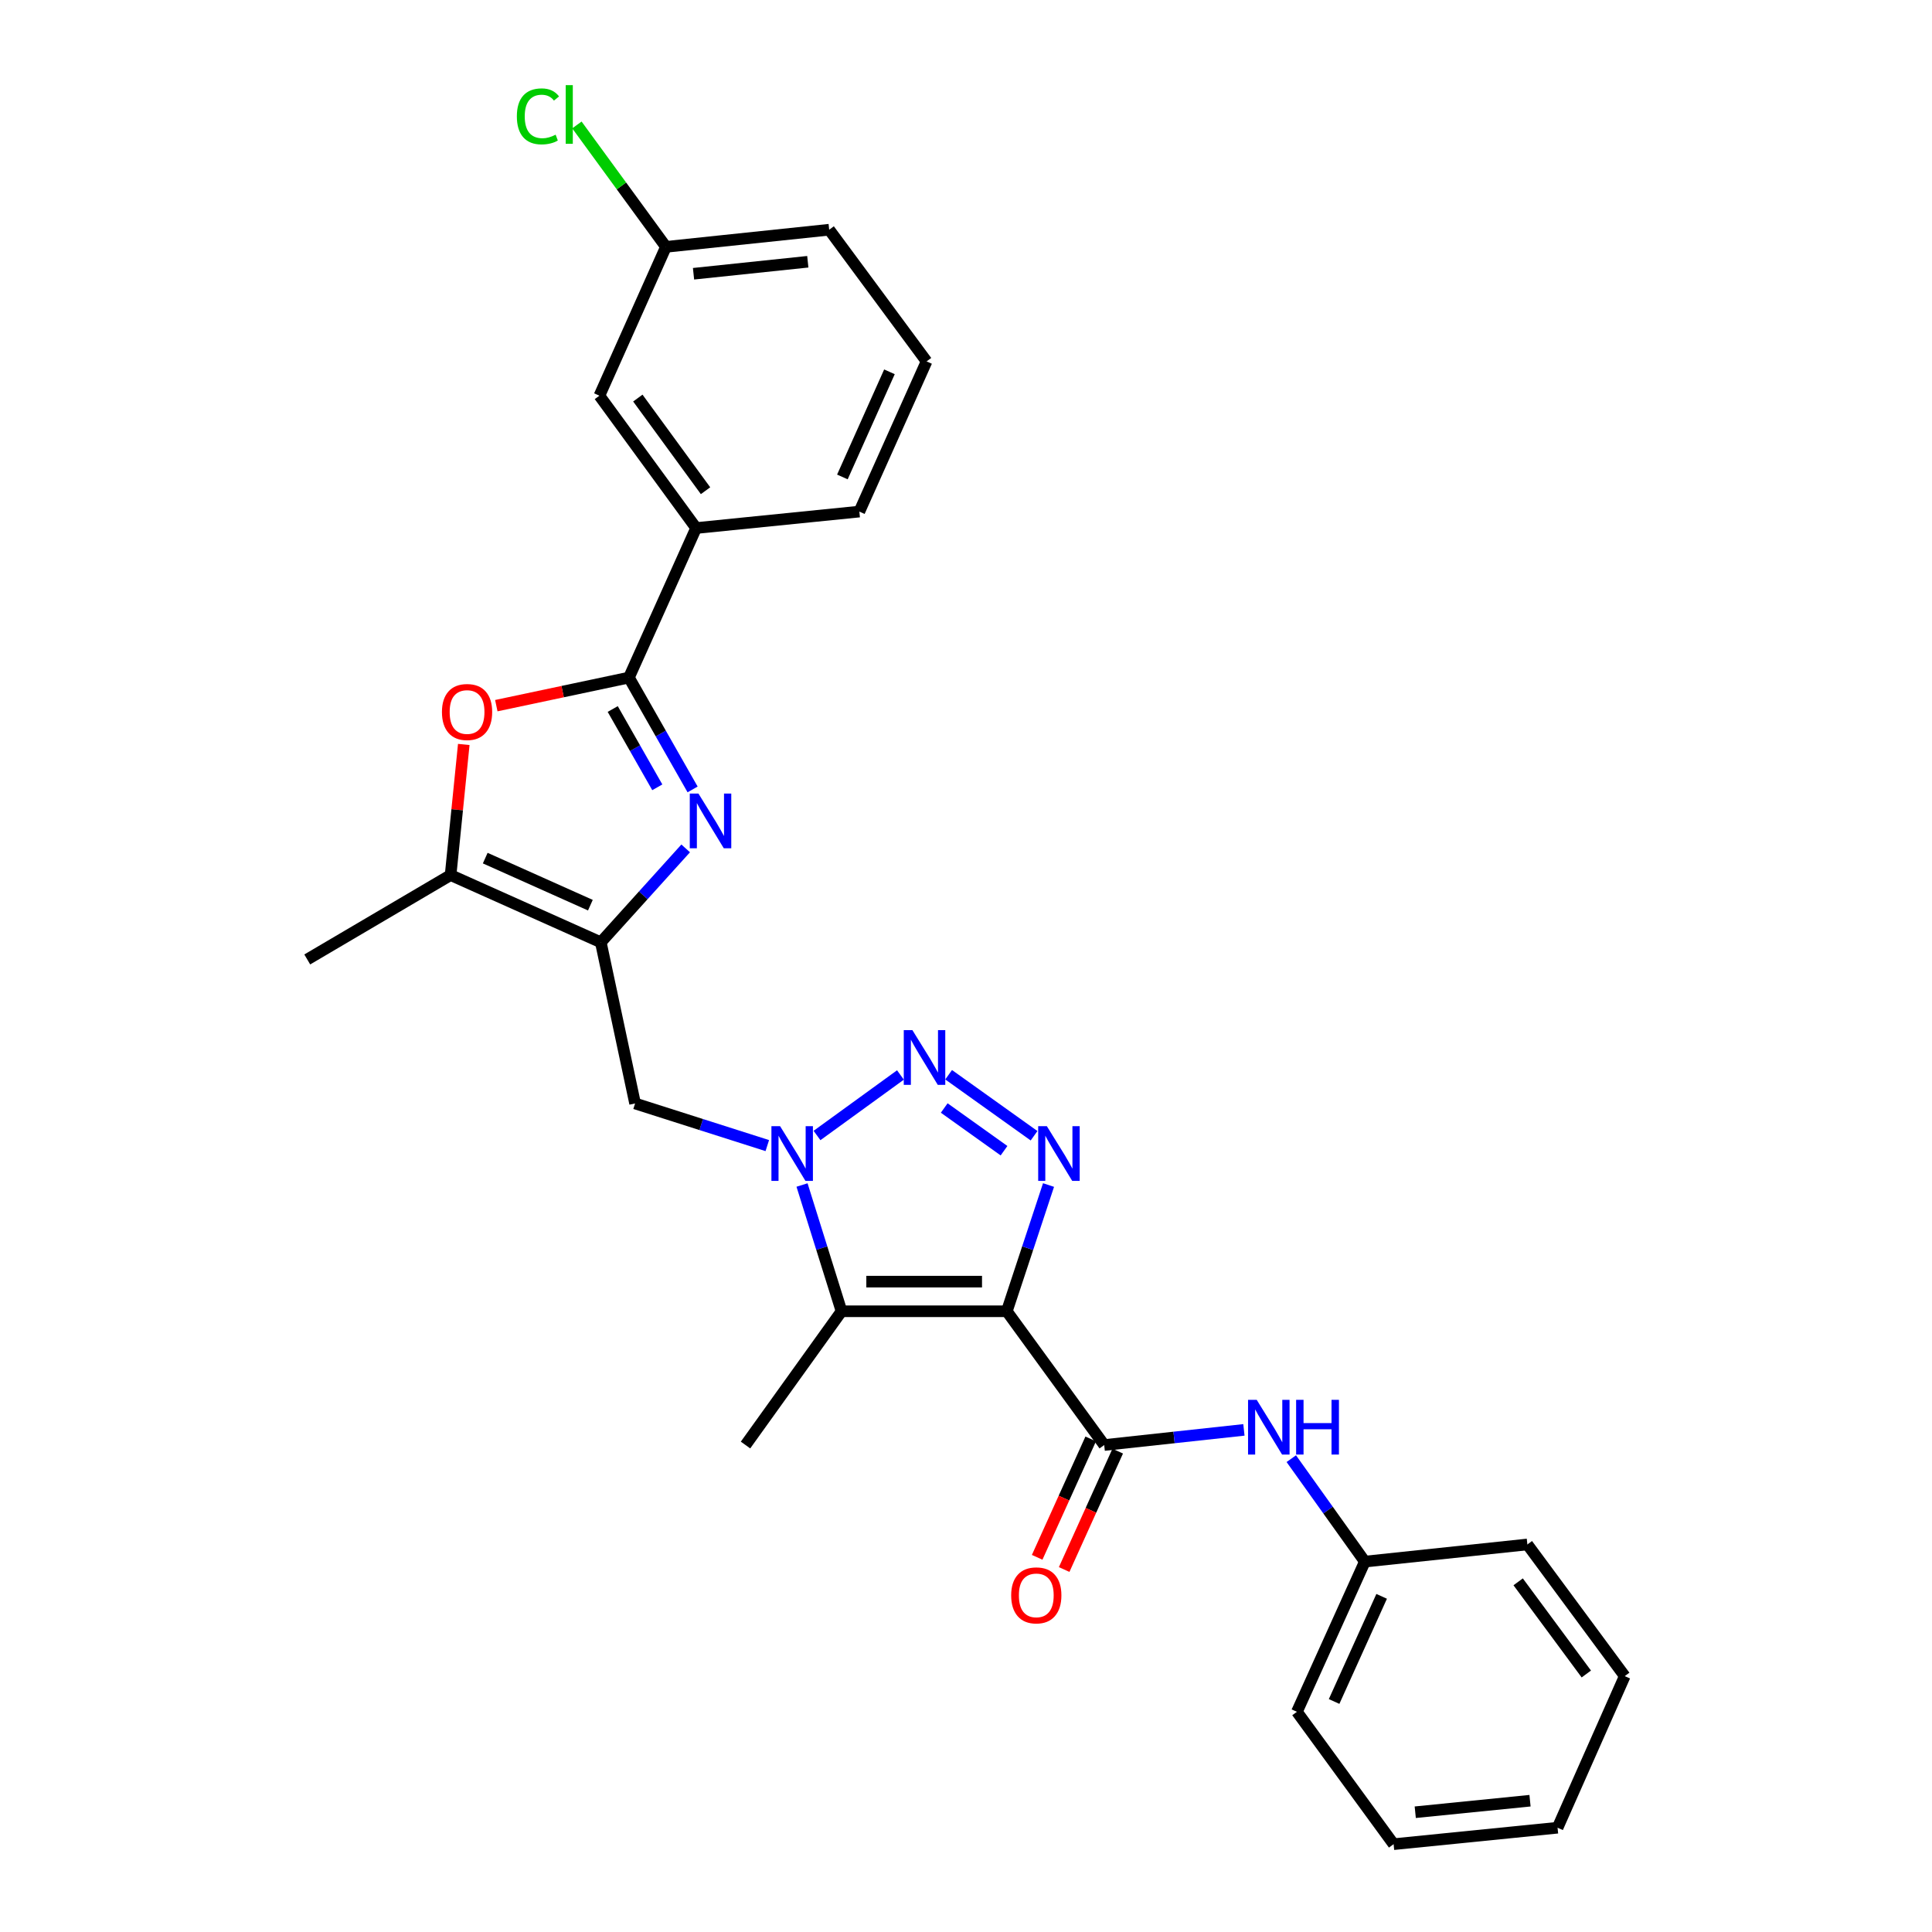 <?xml version='1.0' encoding='iso-8859-1'?>
<svg version='1.1' baseProfile='full'
              xmlns='http://www.w3.org/2000/svg'
                      xmlns:rdkit='http://www.rdkit.org/xml'
                      xmlns:xlink='http://www.w3.org/1999/xlink'
                  xml:space='preserve'
width='1000px' height='1000px' viewBox='0 0 1000 1000'>
<!-- END OF HEADER -->
<rect style='opacity:1.0;fill:#FFFFFF;stroke:none' width='1000' height='1000' x='0' y='0'> </rect>
<path class='bond-1' d='M 521.122,678.71 L 531.919,646.04' style='fill:none;fill-rule:evenodd;stroke:#000000;stroke-width:6px;stroke-linecap:butt;stroke-linejoin:miter;stroke-opacity:1' />
<path class='bond-1' d='M 531.919,646.04 L 542.715,613.37' style='fill:none;fill-rule:evenodd;stroke:#0000FF;stroke-width:6px;stroke-linecap:butt;stroke-linejoin:miter;stroke-opacity:1' />
<path class='bond-3' d='M 521.122,678.71 L 435.578,678.71' style='fill:none;fill-rule:evenodd;stroke:#000000;stroke-width:6px;stroke-linecap:butt;stroke-linejoin:miter;stroke-opacity:1' />
<path class='bond-3' d='M 508.29,663.373 L 448.41,663.373' style='fill:none;fill-rule:evenodd;stroke:#000000;stroke-width:6px;stroke-linecap:butt;stroke-linejoin:miter;stroke-opacity:1' />
<path class='bond-7' d='M 521.122,678.71 L 571.536,747.946' style='fill:none;fill-rule:evenodd;stroke:#000000;stroke-width:6px;stroke-linecap:butt;stroke-linejoin:miter;stroke-opacity:1' />
<path class='bond-0' d='M 415.127,613.359 L 425.352,646.034' style='fill:none;fill-rule:evenodd;stroke:#0000FF;stroke-width:6px;stroke-linecap:butt;stroke-linejoin:miter;stroke-opacity:1' />
<path class='bond-0' d='M 425.352,646.034 L 435.578,678.71' style='fill:none;fill-rule:evenodd;stroke:#000000;stroke-width:6px;stroke-linecap:butt;stroke-linejoin:miter;stroke-opacity:1' />
<path class='bond-10' d='M 397.152,592.958 L 362.935,582.054' style='fill:none;fill-rule:evenodd;stroke:#0000FF;stroke-width:6px;stroke-linecap:butt;stroke-linejoin:miter;stroke-opacity:1' />
<path class='bond-10' d='M 362.935,582.054 L 328.717,571.15' style='fill:none;fill-rule:evenodd;stroke:#000000;stroke-width:6px;stroke-linecap:butt;stroke-linejoin:miter;stroke-opacity:1' />
<path class='bond-28' d='M 422.882,587.735 L 466.07,556.407' style='fill:none;fill-rule:evenodd;stroke:#0000FF;stroke-width:6px;stroke-linecap:butt;stroke-linejoin:miter;stroke-opacity:1' />
<path class='bond-2' d='M 535.228,587.863 L 491.011,556.284' style='fill:none;fill-rule:evenodd;stroke:#0000FF;stroke-width:6px;stroke-linecap:butt;stroke-linejoin:miter;stroke-opacity:1' />
<path class='bond-2' d='M 519.682,595.607 L 488.73,573.501' style='fill:none;fill-rule:evenodd;stroke:#0000FF;stroke-width:6px;stroke-linecap:butt;stroke-linejoin:miter;stroke-opacity:1' />
<path class='bond-17' d='M 435.578,678.71 L 385.879,747.946' style='fill:none;fill-rule:evenodd;stroke:#000000;stroke-width:6px;stroke-linecap:butt;stroke-linejoin:miter;stroke-opacity:1' />
<path class='bond-4' d='M 354.908,439.126 L 332.943,463.431' style='fill:none;fill-rule:evenodd;stroke:#0000FF;stroke-width:6px;stroke-linecap:butt;stroke-linejoin:miter;stroke-opacity:1' />
<path class='bond-4' d='M 332.943,463.431 L 310.978,487.736' style='fill:none;fill-rule:evenodd;stroke:#000000;stroke-width:6px;stroke-linecap:butt;stroke-linejoin:miter;stroke-opacity:1' />
<path class='bond-6' d='M 358.489,408.605 L 342.01,379.659' style='fill:none;fill-rule:evenodd;stroke:#0000FF;stroke-width:6px;stroke-linecap:butt;stroke-linejoin:miter;stroke-opacity:1' />
<path class='bond-6' d='M 342.01,379.659 L 325.53,350.713' style='fill:none;fill-rule:evenodd;stroke:#000000;stroke-width:6px;stroke-linecap:butt;stroke-linejoin:miter;stroke-opacity:1' />
<path class='bond-6' d='M 340.217,407.509 L 328.682,387.247' style='fill:none;fill-rule:evenodd;stroke:#0000FF;stroke-width:6px;stroke-linecap:butt;stroke-linejoin:miter;stroke-opacity:1' />
<path class='bond-6' d='M 328.682,387.247 L 317.146,366.985' style='fill:none;fill-rule:evenodd;stroke:#000000;stroke-width:6px;stroke-linecap:butt;stroke-linejoin:miter;stroke-opacity:1' />
<path class='bond-5' d='M 310.978,487.736 L 328.717,571.15' style='fill:none;fill-rule:evenodd;stroke:#000000;stroke-width:6px;stroke-linecap:butt;stroke-linejoin:miter;stroke-opacity:1' />
<path class='bond-9' d='M 310.978,487.736 L 233.23,452.939' style='fill:none;fill-rule:evenodd;stroke:#000000;stroke-width:6px;stroke-linecap:butt;stroke-linejoin:miter;stroke-opacity:1' />
<path class='bond-9' d='M 305.581,468.518 L 251.157,444.161' style='fill:none;fill-rule:evenodd;stroke:#000000;stroke-width:6px;stroke-linecap:butt;stroke-linejoin:miter;stroke-opacity:1' />
<path class='bond-12' d='M 325.53,350.713 L 360.31,273.315' style='fill:none;fill-rule:evenodd;stroke:#000000;stroke-width:6px;stroke-linecap:butt;stroke-linejoin:miter;stroke-opacity:1' />
<path class='bond-30' d='M 325.53,350.713 L 291.211,357.98' style='fill:none;fill-rule:evenodd;stroke:#000000;stroke-width:6px;stroke-linecap:butt;stroke-linejoin:miter;stroke-opacity:1' />
<path class='bond-30' d='M 291.211,357.98 L 256.891,365.247' style='fill:none;fill-rule:evenodd;stroke:#FF0000;stroke-width:6px;stroke-linecap:butt;stroke-linejoin:miter;stroke-opacity:1' />
<path class='bond-11' d='M 571.536,747.946 L 607.692,744.026' style='fill:none;fill-rule:evenodd;stroke:#000000;stroke-width:6px;stroke-linecap:butt;stroke-linejoin:miter;stroke-opacity:1' />
<path class='bond-11' d='M 607.692,744.026 L 643.848,740.106' style='fill:none;fill-rule:evenodd;stroke:#0000FF;stroke-width:6px;stroke-linecap:butt;stroke-linejoin:miter;stroke-opacity:1' />
<path class='bond-13' d='M 564.549,744.786 L 550.693,775.425' style='fill:none;fill-rule:evenodd;stroke:#000000;stroke-width:6px;stroke-linecap:butt;stroke-linejoin:miter;stroke-opacity:1' />
<path class='bond-13' d='M 550.693,775.425 L 536.836,806.064' style='fill:none;fill-rule:evenodd;stroke:#FF0000;stroke-width:6px;stroke-linecap:butt;stroke-linejoin:miter;stroke-opacity:1' />
<path class='bond-13' d='M 578.523,751.106 L 564.666,781.744' style='fill:none;fill-rule:evenodd;stroke:#000000;stroke-width:6px;stroke-linecap:butt;stroke-linejoin:miter;stroke-opacity:1' />
<path class='bond-13' d='M 564.666,781.744 L 550.809,812.383' style='fill:none;fill-rule:evenodd;stroke:#FF0000;stroke-width:6px;stroke-linecap:butt;stroke-linejoin:miter;stroke-opacity:1' />
<path class='bond-8' d='M 240.048,385.335 L 236.639,419.137' style='fill:none;fill-rule:evenodd;stroke:#FF0000;stroke-width:6px;stroke-linecap:butt;stroke-linejoin:miter;stroke-opacity:1' />
<path class='bond-8' d='M 236.639,419.137 L 233.23,452.939' style='fill:none;fill-rule:evenodd;stroke:#000000;stroke-width:6px;stroke-linecap:butt;stroke-linejoin:miter;stroke-opacity:1' />
<path class='bond-19' d='M 233.23,452.939 L 159.035,496.606' style='fill:none;fill-rule:evenodd;stroke:#000000;stroke-width:6px;stroke-linecap:butt;stroke-linejoin:miter;stroke-opacity:1' />
<path class='bond-15' d='M 668.374,755.007 L 687.406,781.647' style='fill:none;fill-rule:evenodd;stroke:#0000FF;stroke-width:6px;stroke-linecap:butt;stroke-linejoin:miter;stroke-opacity:1' />
<path class='bond-15' d='M 687.406,781.647 L 706.438,808.286' style='fill:none;fill-rule:evenodd;stroke:#000000;stroke-width:6px;stroke-linecap:butt;stroke-linejoin:miter;stroke-opacity:1' />
<path class='bond-14' d='M 360.31,273.315 L 310.253,204.812' style='fill:none;fill-rule:evenodd;stroke:#000000;stroke-width:6px;stroke-linecap:butt;stroke-linejoin:miter;stroke-opacity:1' />
<path class='bond-14' d='M 365.184,253.991 L 330.145,206.039' style='fill:none;fill-rule:evenodd;stroke:#000000;stroke-width:6px;stroke-linecap:butt;stroke-linejoin:miter;stroke-opacity:1' />
<path class='bond-20' d='M 360.31,273.315 L 444.797,264.795' style='fill:none;fill-rule:evenodd;stroke:#000000;stroke-width:6px;stroke-linecap:butt;stroke-linejoin:miter;stroke-opacity:1' />
<path class='bond-16' d='M 310.253,204.812 L 344.692,127.772' style='fill:none;fill-rule:evenodd;stroke:#000000;stroke-width:6px;stroke-linecap:butt;stroke-linejoin:miter;stroke-opacity:1' />
<path class='bond-23' d='M 706.438,808.286 L 671.283,886.025' style='fill:none;fill-rule:evenodd;stroke:#000000;stroke-width:6px;stroke-linecap:butt;stroke-linejoin:miter;stroke-opacity:1' />
<path class='bond-23' d='M 715.139,826.266 L 690.53,880.684' style='fill:none;fill-rule:evenodd;stroke:#000000;stroke-width:6px;stroke-linecap:butt;stroke-linejoin:miter;stroke-opacity:1' />
<path class='bond-24' d='M 706.438,808.286 L 790.567,799.408' style='fill:none;fill-rule:evenodd;stroke:#000000;stroke-width:6px;stroke-linecap:butt;stroke-linejoin:miter;stroke-opacity:1' />
<path class='bond-18' d='M 344.692,127.772 L 321.649,96.223' style='fill:none;fill-rule:evenodd;stroke:#000000;stroke-width:6px;stroke-linecap:butt;stroke-linejoin:miter;stroke-opacity:1' />
<path class='bond-18' d='M 321.649,96.223 L 298.605,64.675' style='fill:none;fill-rule:evenodd;stroke:#00CC00;stroke-width:6px;stroke-linecap:butt;stroke-linejoin:miter;stroke-opacity:1' />
<path class='bond-31' d='M 344.692,127.772 L 429.188,118.902' style='fill:none;fill-rule:evenodd;stroke:#000000;stroke-width:6px;stroke-linecap:butt;stroke-linejoin:miter;stroke-opacity:1' />
<path class='bond-31' d='M 358.968,141.694 L 418.115,135.485' style='fill:none;fill-rule:evenodd;stroke:#000000;stroke-width:6px;stroke-linecap:butt;stroke-linejoin:miter;stroke-opacity:1' />
<path class='bond-21' d='M 444.797,264.795 L 479.594,187.056' style='fill:none;fill-rule:evenodd;stroke:#000000;stroke-width:6px;stroke-linecap:butt;stroke-linejoin:miter;stroke-opacity:1' />
<path class='bond-21' d='M 436.018,246.868 L 460.376,192.451' style='fill:none;fill-rule:evenodd;stroke:#000000;stroke-width:6px;stroke-linecap:butt;stroke-linejoin:miter;stroke-opacity:1' />
<path class='bond-22' d='M 479.594,187.056 L 429.188,118.902' style='fill:none;fill-rule:evenodd;stroke:#000000;stroke-width:6px;stroke-linecap:butt;stroke-linejoin:miter;stroke-opacity:1' />
<path class='bond-26' d='M 671.283,886.025 L 721.331,954.545' style='fill:none;fill-rule:evenodd;stroke:#000000;stroke-width:6px;stroke-linecap:butt;stroke-linejoin:miter;stroke-opacity:1' />
<path class='bond-25' d='M 790.567,799.408 L 840.965,867.562' style='fill:none;fill-rule:evenodd;stroke:#000000;stroke-width:6px;stroke-linecap:butt;stroke-linejoin:miter;stroke-opacity:1' />
<path class='bond-25' d='M 785.795,818.75 L 821.074,866.457' style='fill:none;fill-rule:evenodd;stroke:#000000;stroke-width:6px;stroke-linecap:butt;stroke-linejoin:miter;stroke-opacity:1' />
<path class='bond-27' d='M 840.965,867.562 L 806.193,946.025' style='fill:none;fill-rule:evenodd;stroke:#000000;stroke-width:6px;stroke-linecap:butt;stroke-linejoin:miter;stroke-opacity:1' />
<path class='bond-29' d='M 721.331,954.545 L 806.193,946.025' style='fill:none;fill-rule:evenodd;stroke:#000000;stroke-width:6px;stroke-linecap:butt;stroke-linejoin:miter;stroke-opacity:1' />
<path class='bond-29' d='M 732.529,938.008 L 791.932,932.043' style='fill:none;fill-rule:evenodd;stroke:#000000;stroke-width:6px;stroke-linecap:butt;stroke-linejoin:miter;stroke-opacity:1' />
<path  class='atom-1' d='M 403.766 582.9
L 413.046 597.9
Q 413.966 599.38, 415.446 602.06
Q 416.926 604.74, 417.006 604.9
L 417.006 582.9
L 420.766 582.9
L 420.766 611.22
L 416.886 611.22
L 406.926 594.82
Q 405.766 592.9, 404.526 590.7
Q 403.326 588.5, 402.966 587.82
L 402.966 611.22
L 399.286 611.22
L 399.286 582.9
L 403.766 582.9
' fill='#0000FF'/>
<path  class='atom-2' d='M 541.846 582.9
L 551.126 597.9
Q 552.046 599.38, 553.526 602.06
Q 555.006 604.74, 555.086 604.9
L 555.086 582.9
L 558.846 582.9
L 558.846 611.22
L 554.966 611.22
L 545.006 594.82
Q 543.846 592.9, 542.606 590.7
Q 541.406 588.5, 541.046 587.82
L 541.046 611.22
L 537.366 611.22
L 537.366 582.9
L 541.846 582.9
' fill='#0000FF'/>
<path  class='atom-3' d='M 472.269 533.21
L 481.549 548.21
Q 482.469 549.69, 483.949 552.37
Q 485.429 555.05, 485.509 555.21
L 485.509 533.21
L 489.269 533.21
L 489.269 561.53
L 485.389 561.53
L 475.429 545.13
Q 474.269 543.21, 473.029 541.01
Q 471.829 538.81, 471.469 538.13
L 471.469 561.53
L 467.789 561.53
L 467.789 533.21
L 472.269 533.21
' fill='#0000FF'/>
<path  class='atom-5' d='M 361.505 410.739
L 370.785 425.739
Q 371.705 427.219, 373.185 429.899
Q 374.665 432.579, 374.745 432.739
L 374.745 410.739
L 378.505 410.739
L 378.505 439.059
L 374.625 439.059
L 364.665 422.659
Q 363.505 420.739, 362.265 418.539
Q 361.065 416.339, 360.705 415.659
L 360.705 439.059
L 357.025 439.059
L 357.025 410.739
L 361.505 410.739
' fill='#0000FF'/>
<path  class='atom-9' d='M 228.75 368.532
Q 228.75 361.732, 232.11 357.932
Q 235.47 354.132, 241.75 354.132
Q 248.03 354.132, 251.39 357.932
Q 254.75 361.732, 254.75 368.532
Q 254.75 375.412, 251.35 379.332
Q 247.95 383.212, 241.75 383.212
Q 235.51 383.212, 232.11 379.332
Q 228.75 375.452, 228.75 368.532
M 241.75 380.012
Q 246.07 380.012, 248.39 377.132
Q 250.75 374.212, 250.75 368.532
Q 250.75 362.972, 248.39 360.172
Q 246.07 357.332, 241.75 357.332
Q 237.43 357.332, 235.07 360.132
Q 232.75 362.932, 232.75 368.532
Q 232.75 374.252, 235.07 377.132
Q 237.43 380.012, 241.75 380.012
' fill='#FF0000'/>
<path  class='atom-12' d='M 650.471 724.55
L 659.751 739.55
Q 660.671 741.03, 662.151 743.71
Q 663.631 746.39, 663.711 746.55
L 663.711 724.55
L 667.471 724.55
L 667.471 752.87
L 663.591 752.87
L 653.631 736.47
Q 652.471 734.55, 651.231 732.35
Q 650.031 730.15, 649.671 729.47
L 649.671 752.87
L 645.991 752.87
L 645.991 724.55
L 650.471 724.55
' fill='#0000FF'/>
<path  class='atom-12' d='M 670.871 724.55
L 674.711 724.55
L 674.711 736.59
L 689.191 736.59
L 689.191 724.55
L 693.031 724.55
L 693.031 752.87
L 689.191 752.87
L 689.191 739.79
L 674.711 739.79
L 674.711 752.87
L 670.871 752.87
L 670.871 724.55
' fill='#0000FF'/>
<path  class='atom-14' d='M 523.382 825.756
Q 523.382 818.956, 526.742 815.156
Q 530.102 811.356, 536.382 811.356
Q 542.662 811.356, 546.022 815.156
Q 549.382 818.956, 549.382 825.756
Q 549.382 832.636, 545.982 836.556
Q 542.582 840.436, 536.382 840.436
Q 530.142 840.436, 526.742 836.556
Q 523.382 832.676, 523.382 825.756
M 536.382 837.236
Q 540.702 837.236, 543.022 834.356
Q 545.382 831.436, 545.382 825.756
Q 545.382 820.196, 543.022 817.396
Q 540.702 814.556, 536.382 814.556
Q 532.062 814.556, 529.702 817.356
Q 527.382 820.156, 527.382 825.756
Q 527.382 831.476, 529.702 834.356
Q 532.062 837.236, 536.382 837.236
' fill='#FF0000'/>
<path  class='atom-19' d='M 267.524 60.231
Q 267.524 53.191, 270.804 49.511
Q 274.124 45.791, 280.404 45.791
Q 286.244 45.791, 289.364 49.911
L 286.724 52.071
Q 284.444 49.071, 280.404 49.071
Q 276.124 49.071, 273.844 51.951
Q 271.604 54.791, 271.604 60.231
Q 271.604 65.831, 273.924 68.711
Q 276.284 71.591, 280.844 71.591
Q 283.964 71.591, 287.604 69.711
L 288.724 72.711
Q 287.244 73.671, 285.004 74.231
Q 282.764 74.791, 280.284 74.791
Q 274.124 74.791, 270.804 71.031
Q 267.524 67.271, 267.524 60.231
' fill='#00CC00'/>
<path  class='atom-19' d='M 292.804 44.071
L 296.484 44.071
L 296.484 74.431
L 292.804 74.431
L 292.804 44.071
' fill='#00CC00'/>
</svg>

